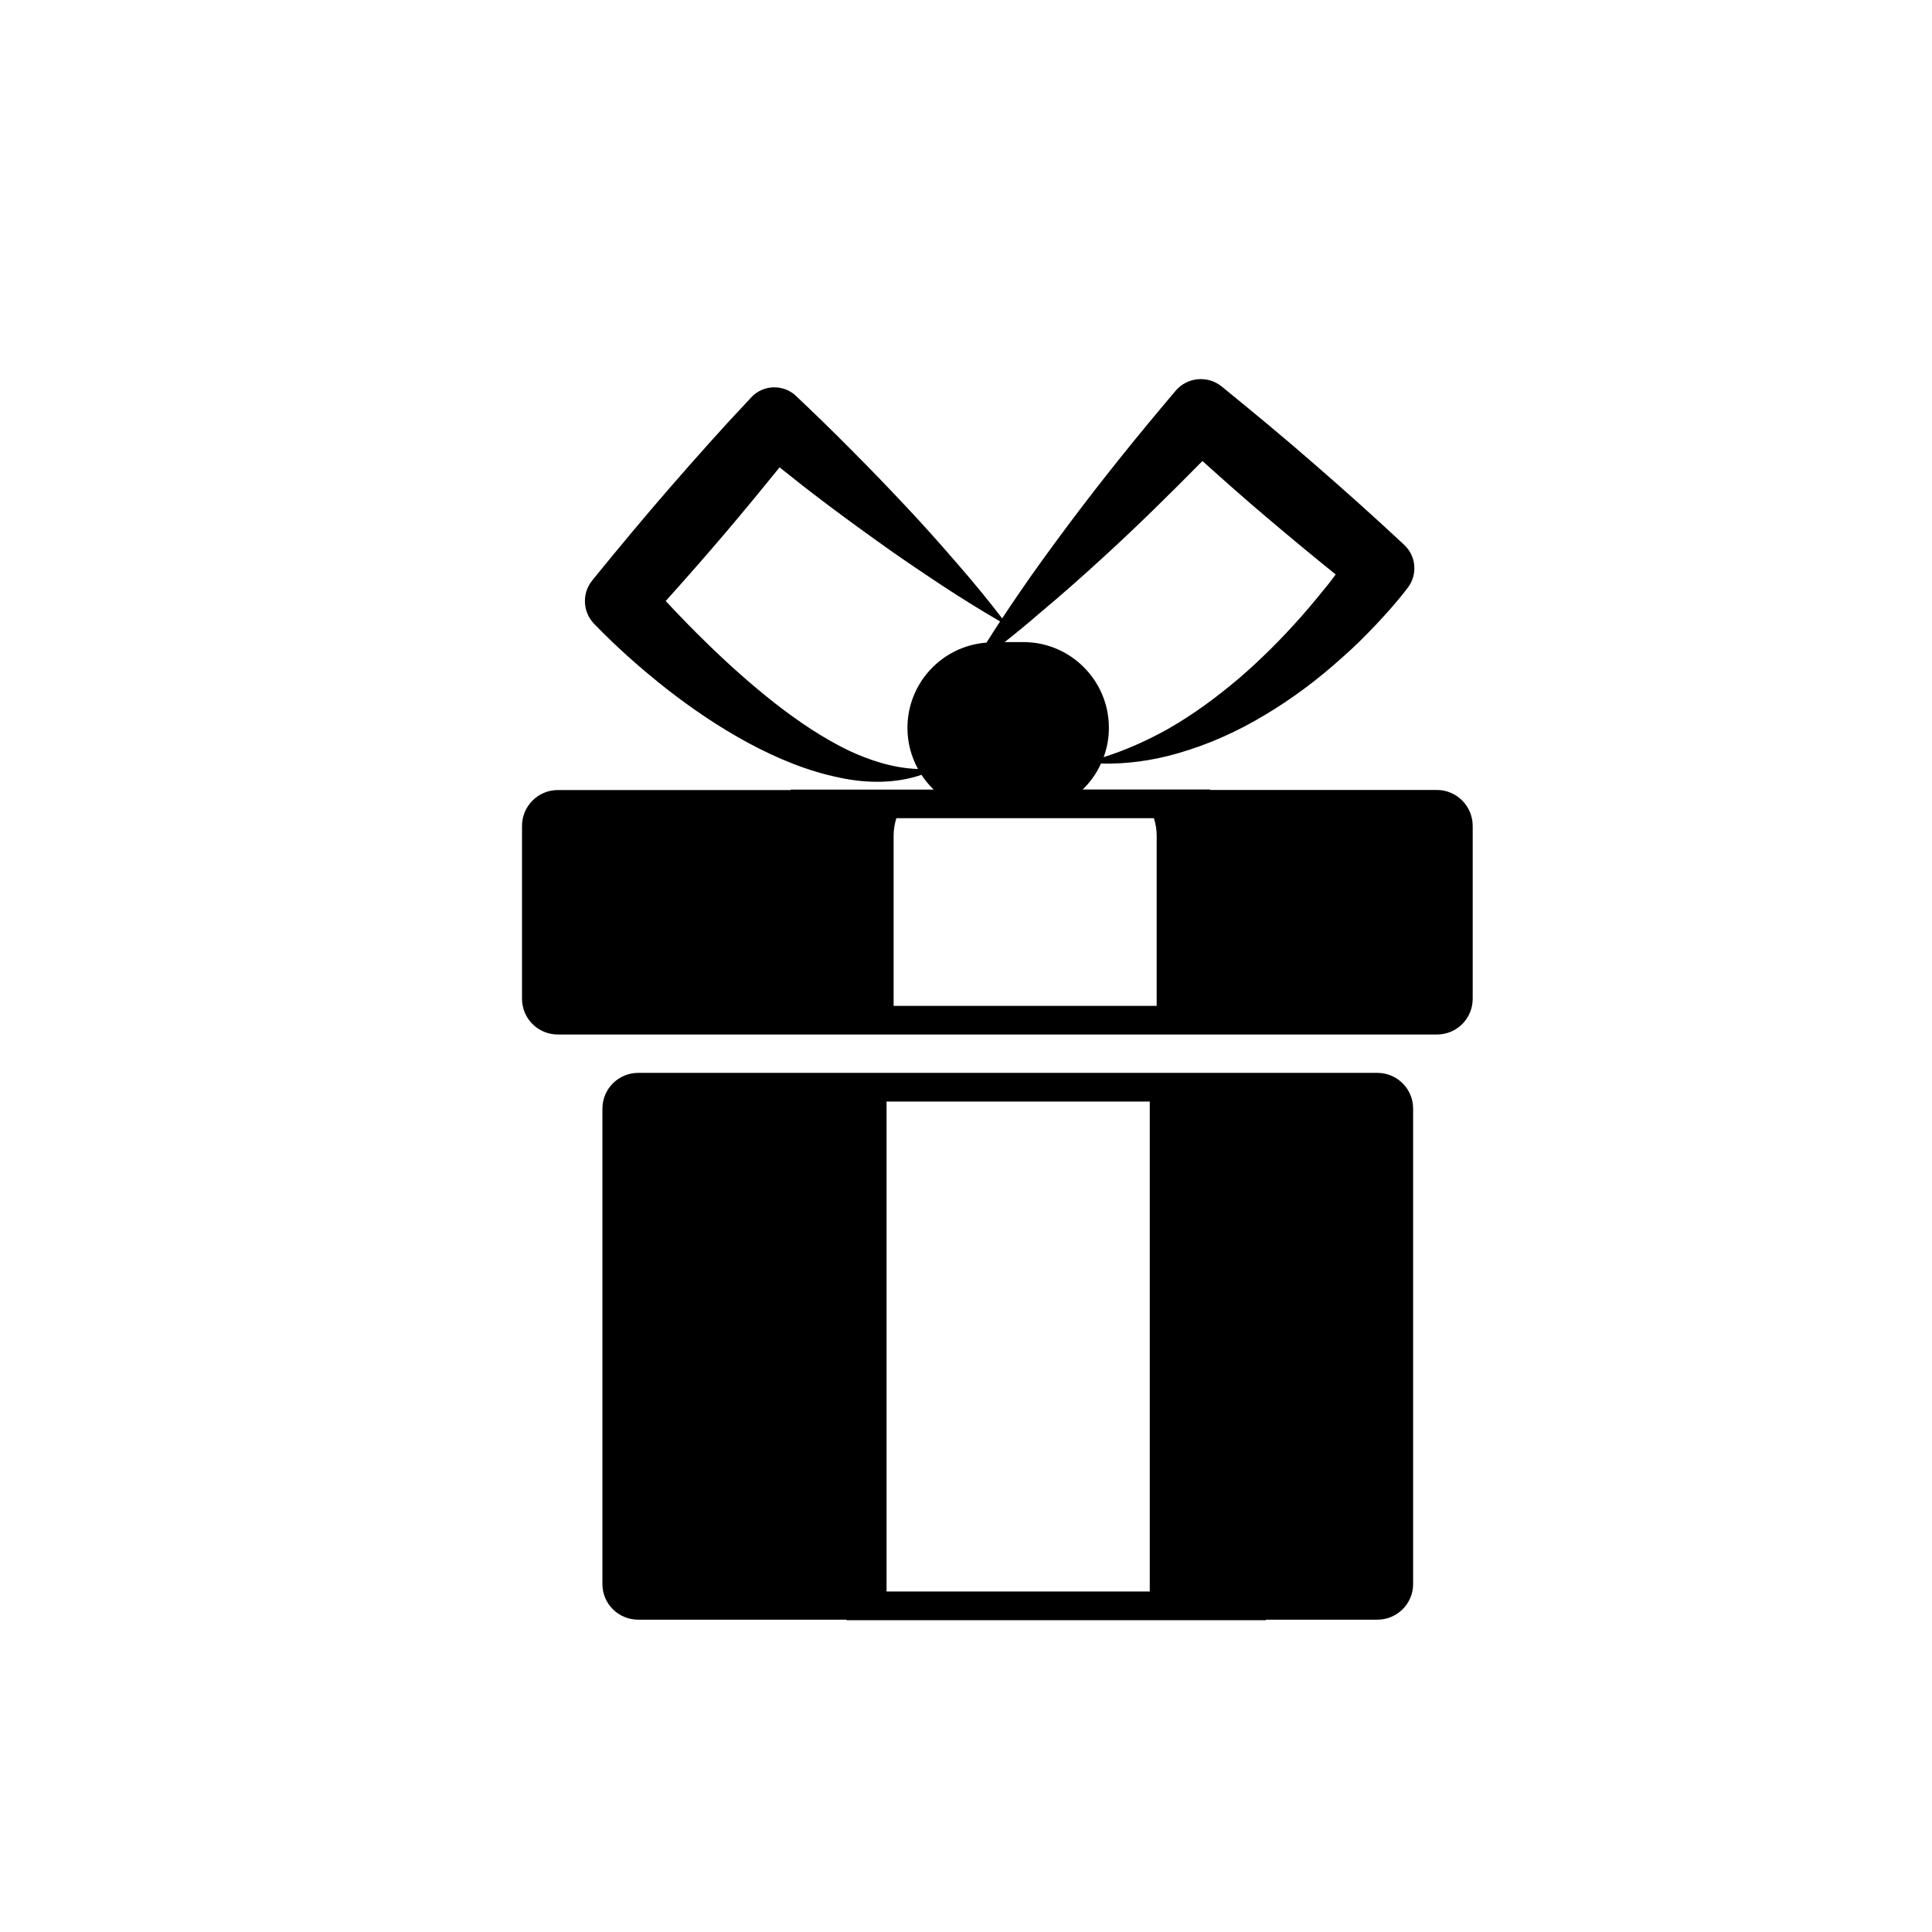<?xml version="1.0" encoding="utf-8"?>
<!-- Generator: Adobe Illustrator 16.0.4, SVG Export Plug-In . SVG Version: 6.00 Build 0)  -->
<!DOCTYPE svg PUBLIC "-//W3C//DTD SVG 1.1//EN" "http://www.w3.org/Graphics/SVG/1.1/DTD/svg11.dtd">
<svg version="1.1" id="Layer_1" xmlns="http://www.w3.org/2000/svg" xmlns:xlink="http://www.w3.org/1999/xlink" x="0px" y="0px"
	 width="26px" height="26px" viewBox="0 0 26 26" enable-background="new 0 0 26 26" xml:space="preserve">
<g>
	<path d="M19.336,10.631h-3.052v-0.006H14.57c0.104-0.1,0.187-0.218,0.246-0.349c0.347,0.008,0.697-0.04,1.037-0.139
		c0.412-0.118,0.807-0.296,1.174-0.518c0.369-0.22,0.714-0.48,1.031-0.766c0.162-0.141,0.313-0.292,0.461-0.448
		c0.149-0.16,0.287-0.311,0.431-0.502c0.127-0.171,0.11-0.417-0.05-0.567l-0.026-0.025c-0.39-0.364-0.786-0.718-1.188-1.067
		c-0.399-0.349-0.811-0.689-1.223-1.025l-0.021-0.017c-0.188-0.153-0.465-0.128-0.621,0.057c-0.498,0.587-0.982,1.186-1.444,1.804
		c-0.231,0.31-0.46,0.623-0.678,0.943c-0.072,0.104-0.142,0.211-0.212,0.316c-0.19-0.247-0.386-0.486-0.589-0.719
		c-0.23-0.266-0.463-0.53-0.704-0.785c-0.239-0.255-0.482-0.508-0.729-0.755c-0.246-0.249-0.497-0.493-0.75-0.732
		c0,0-0.002-0.002-0.002-0.003c-0.172-0.161-0.442-0.153-0.604,0.02l-0.025,0.028C9.717,5.764,9.364,6.162,9.015,6.563
		S8.327,7.373,7.99,7.786L7.97,7.812c-0.139,0.17-0.131,0.42,0.025,0.583c0.317,0.327,0.635,0.607,0.98,0.879
		c0.344,0.268,0.707,0.514,1.095,0.724c0.387,0.208,0.802,0.382,1.242,0.47c0.357,0.076,0.75,0.077,1.089-0.041
		c0.047,0.073,0.103,0.14,0.164,0.199H10.64v0.006H7.508c-0.267,0-0.483,0.216-0.483,0.483v2.325c0,0.268,0.216,0.482,0.483,0.482
		h3.722h0.796h3.541h1.307h2.463c0.268,0,0.482-0.215,0.482-0.482v-2.325C19.818,10.848,19.604,10.631,19.336,10.631z M13.979,8.262
		c0.299-0.249,0.588-0.505,0.873-0.767c0.457-0.417,0.896-0.851,1.33-1.291c0.289,0.26,0.579,0.518,0.877,0.769
		c0.303,0.257,0.607,0.509,0.916,0.758c-0.031,0.041-0.061,0.082-0.092,0.122c-0.122,0.152-0.246,0.302-0.375,0.449
		c-0.259,0.292-0.535,0.569-0.832,0.825c-0.298,0.252-0.613,0.487-0.958,0.683c-0.271,0.152-0.56,0.282-0.866,0.38
		c0.047-0.124,0.071-0.256,0.071-0.396c0-0.636-0.516-1.153-1.151-1.153H13.52C13.676,8.518,13.83,8.392,13.979,8.262z
		 M11.429,10.104c-0.36-0.173-0.692-0.4-1.009-0.647c-0.316-0.249-0.618-0.519-0.908-0.802C9.324,8.472,9.137,8.28,8.959,8.088
		c0.266-0.296,0.528-0.594,0.786-0.897c0.253-0.297,0.501-0.599,0.746-0.902c0.153,0.121,0.305,0.244,0.459,0.361
		c0.277,0.213,0.56,0.42,0.845,0.624c0.285,0.206,0.576,0.402,0.869,0.596c0.26,0.172,0.524,0.335,0.795,0.493
		c-0.062,0.094-0.122,0.189-0.183,0.285c-0.596,0.045-1.064,0.542-1.064,1.148c0,0.201,0.052,0.388,0.142,0.553
		C12.023,10.337,11.715,10.236,11.429,10.104z M12.026,13.537v-2.294c0-0.081,0.014-0.159,0.037-0.232h3.466
		c0.023,0.073,0.037,0.152,0.037,0.232v2.294H12.026z"/>
	<path d="M18.534,14.438h-1.627h-1.435H11.93h-0.667H8.59c-0.267,0-0.483,0.215-0.483,0.482v6.398c0,0.266,0.216,0.479,0.483,0.479
		h2.802v0.007h5.645v-0.007h1.498c0.267,0,0.482-0.215,0.482-0.479V14.92C19.018,14.652,18.801,14.438,18.534,14.438z
		 M15.473,14.824v6.594h-3.542v-6.594H15.473z"/>
</g>
</svg>
